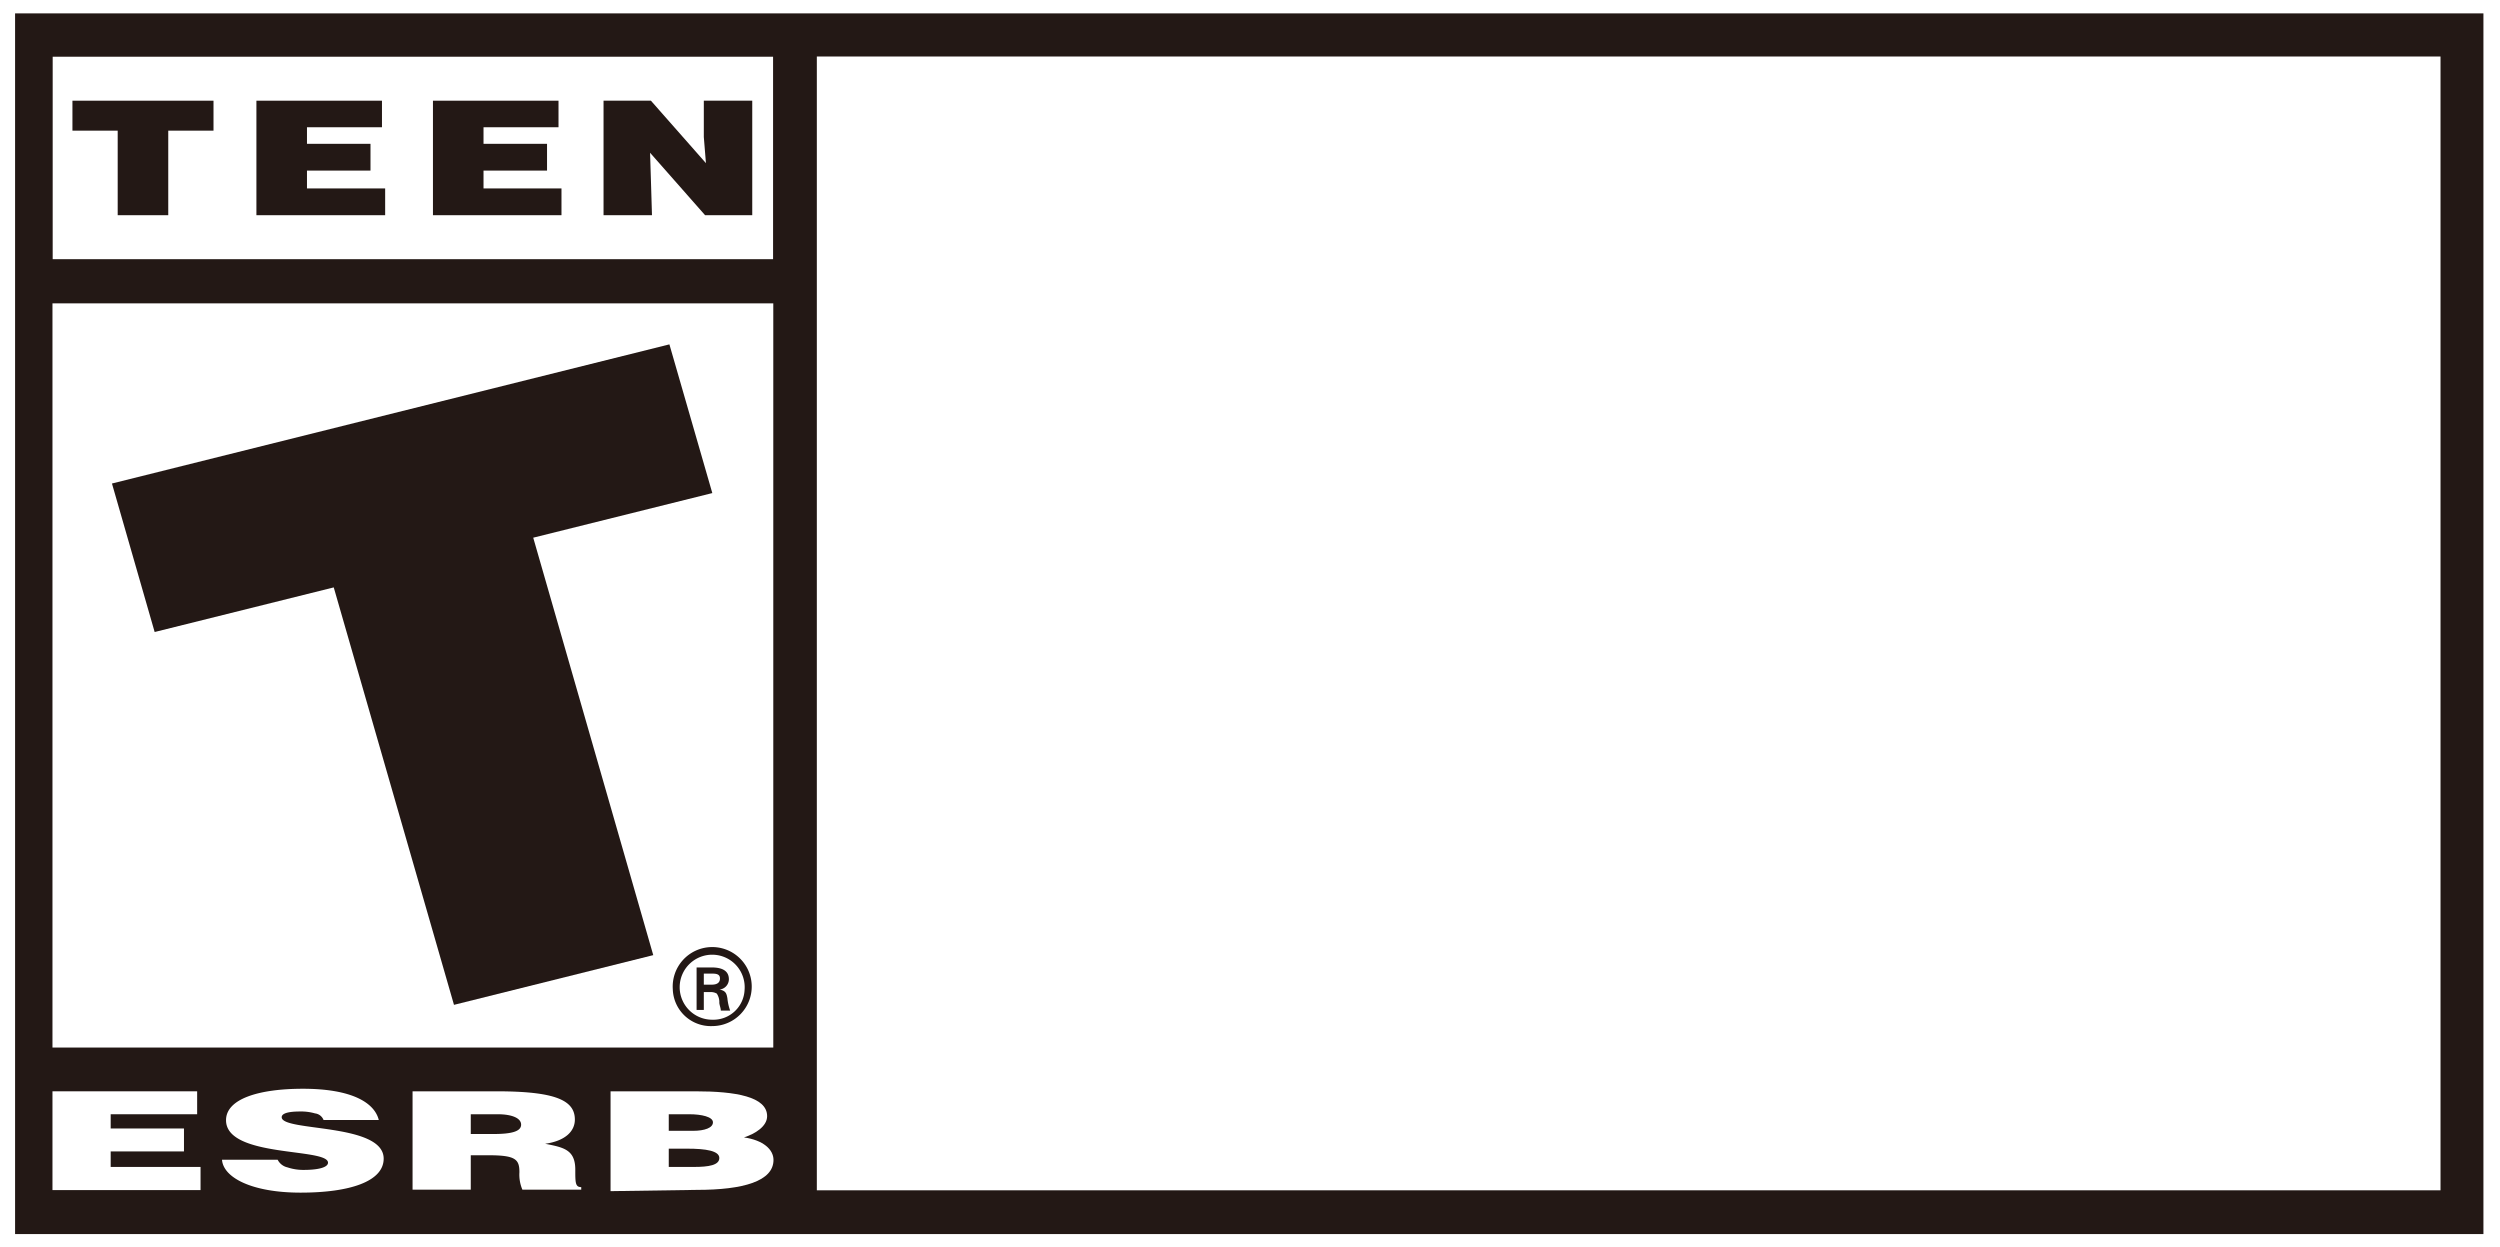 <svg id="T" xmlns="http://www.w3.org/2000/svg" viewBox="0 0 117.68 58.72"><rect x="0" y="0" width="117.68" height="58.72" fill="#808080" stroke="none"/><defs><style>.cls-1{fill:#fff;}.cls-2{fill:#231815;}</style></defs><polygon class="cls-1" points="117.61 0 116.9 0 0.71 0 0 0 0 0.63 0 58.09 0 58.72 0.71 58.72 117.68 58.72 117.68 0 117.61 0"/><path class="cls-2" d="M116.9.63V58.09H.71V.63H116.9" transform="translate(0 0)"/><rect class="cls-1" x="2.48" y="2.67" width="33.91" height="9.53"/><rect class="cls-1" x="2.47" y="14.28" width="33.93" height="35.03"/><polygon class="cls-1" points="2.47 56.02 2.47 51.37 9.28 51.37 9.28 52.45 5.21 52.45 5.21 53.12 8.66 53.12 8.66 54.2 5.21 54.2 5.21 54.93 9.44 54.93 9.44 56.02 2.47 56.02"/><path class="cls-1" d="M15.23,52.72a.49.49,0,0,0-.4-.31,2.38,2.38,0,0,0-.7-.09c-.6,0-.87.1-.87.27,0,.69,4.8.26,4.8,1.95,0,1.08-1.61,1.6-3.91,1.6s-3.64-.71-3.7-1.55h2.62a.68.68,0,0,0,.46.36,2.35,2.35,0,0,0,.77.12c.69,0,1.14-.12,1.14-.34,0-.71-4.8-.22-4.8-2,0-1,1.53-1.48,3.62-1.48,2.31,0,3.37.66,3.57,1.47Z" transform="translate(0 0)"/><path class="cls-1" d="M22.16,53.38h1.07c.85,0,1.3-.12,1.3-.44s-.46-.49-1.1-.49H22.16Zm0,1V56H19.42V51.37h3.95c2.77,0,3.69.42,3.69,1.33,0,.53-.42,1-1.4,1.14.88.17,1.42.28,1.42,1.22,0,.61,0,.82.28.82V56H24.59a1.8,1.8,0,0,1-.14-.82c0-.61-.18-.8-1.46-.8Z" transform="translate(0 0)"/><path class="cls-1" d="M31.48,52.45v.78h1.14c.55,0,.94-.14.94-.4s-.54-.38-1.11-.38Zm0,1.62v.86h1.19c.68,0,1.19-.08,1.19-.42s-.64-.44-1.51-.44Zm-2.74,2V51.37h4c1.88,0,3.37.25,3.37,1.17,0,.48-.56.83-1.09,1,.91.13,1.39.57,1.39,1.06,0,1-1.42,1.41-3.6,1.41Z" transform="translate(0 0)"/><path class="cls-2" d="M33.5,46.35c.31,0,.39-.14.39-.29s-.08-.23-.35-.23h-.41v.52Zm-.37.32v.87h-.34v-2h.71c.4,0,.81.1.81.56a.49.49,0,0,1-.44.48h0c.3.06.33.19.37.41a2.32,2.32,0,0,0,.13.58h-.44c0-.11-.06-.25-.07-.36a.72.72,0,0,0-.12-.44.56.56,0,0,0-.32-.07h-.29m1.92-.12A1.53,1.53,0,1,0,33.53,48a1.47,1.47,0,0,0,1.52-1.43m-3.38,0a1.86,1.86,0,1,1,1.86,1.73,1.79,1.79,0,0,1-1.86-1.73" transform="translate(0 0)"/><rect class="cls-1" x="38.45" y="2.66" width="76.43" height="53.37"/><polygon class="cls-2" points="5.27 22.76 31.51 16.21 33.53 23.21 25.1 25.31 30.75 44.96 21.37 47.3 15.71 27.65 7.28 29.75 5.27 22.76"/><polygon class="cls-2" points="28.41 4.74 30.64 4.74 33.23 7.68 33.13 6.45 33.13 4.74 35.41 4.74 35.41 10.13 33.19 10.13 30.6 7.19 30.64 8.47 30.69 10.13 28.41 10.13 28.41 4.74"/><polygon class="cls-2" points="20.38 4.74 26.29 4.74 26.29 5.99 22.76 5.99 22.76 6.77 25.75 6.77 25.75 8.03 22.76 8.03 22.76 8.87 26.43 8.87 26.43 10.13 20.38 10.13 20.38 4.74"/><polygon class="cls-2" points="12.07 4.74 17.98 4.74 17.98 5.99 14.45 5.99 14.45 6.77 17.44 6.77 17.44 8.03 14.45 8.03 14.45 8.87 18.13 8.87 18.13 10.13 12.07 10.13 12.07 4.74"/><polygon class="cls-2" points="3.41 4.74 10.05 4.74 10.05 6.15 7.92 6.15 7.92 10.13 5.54 10.13 5.54 6.15 3.41 6.15 3.41 4.74"/></svg>
